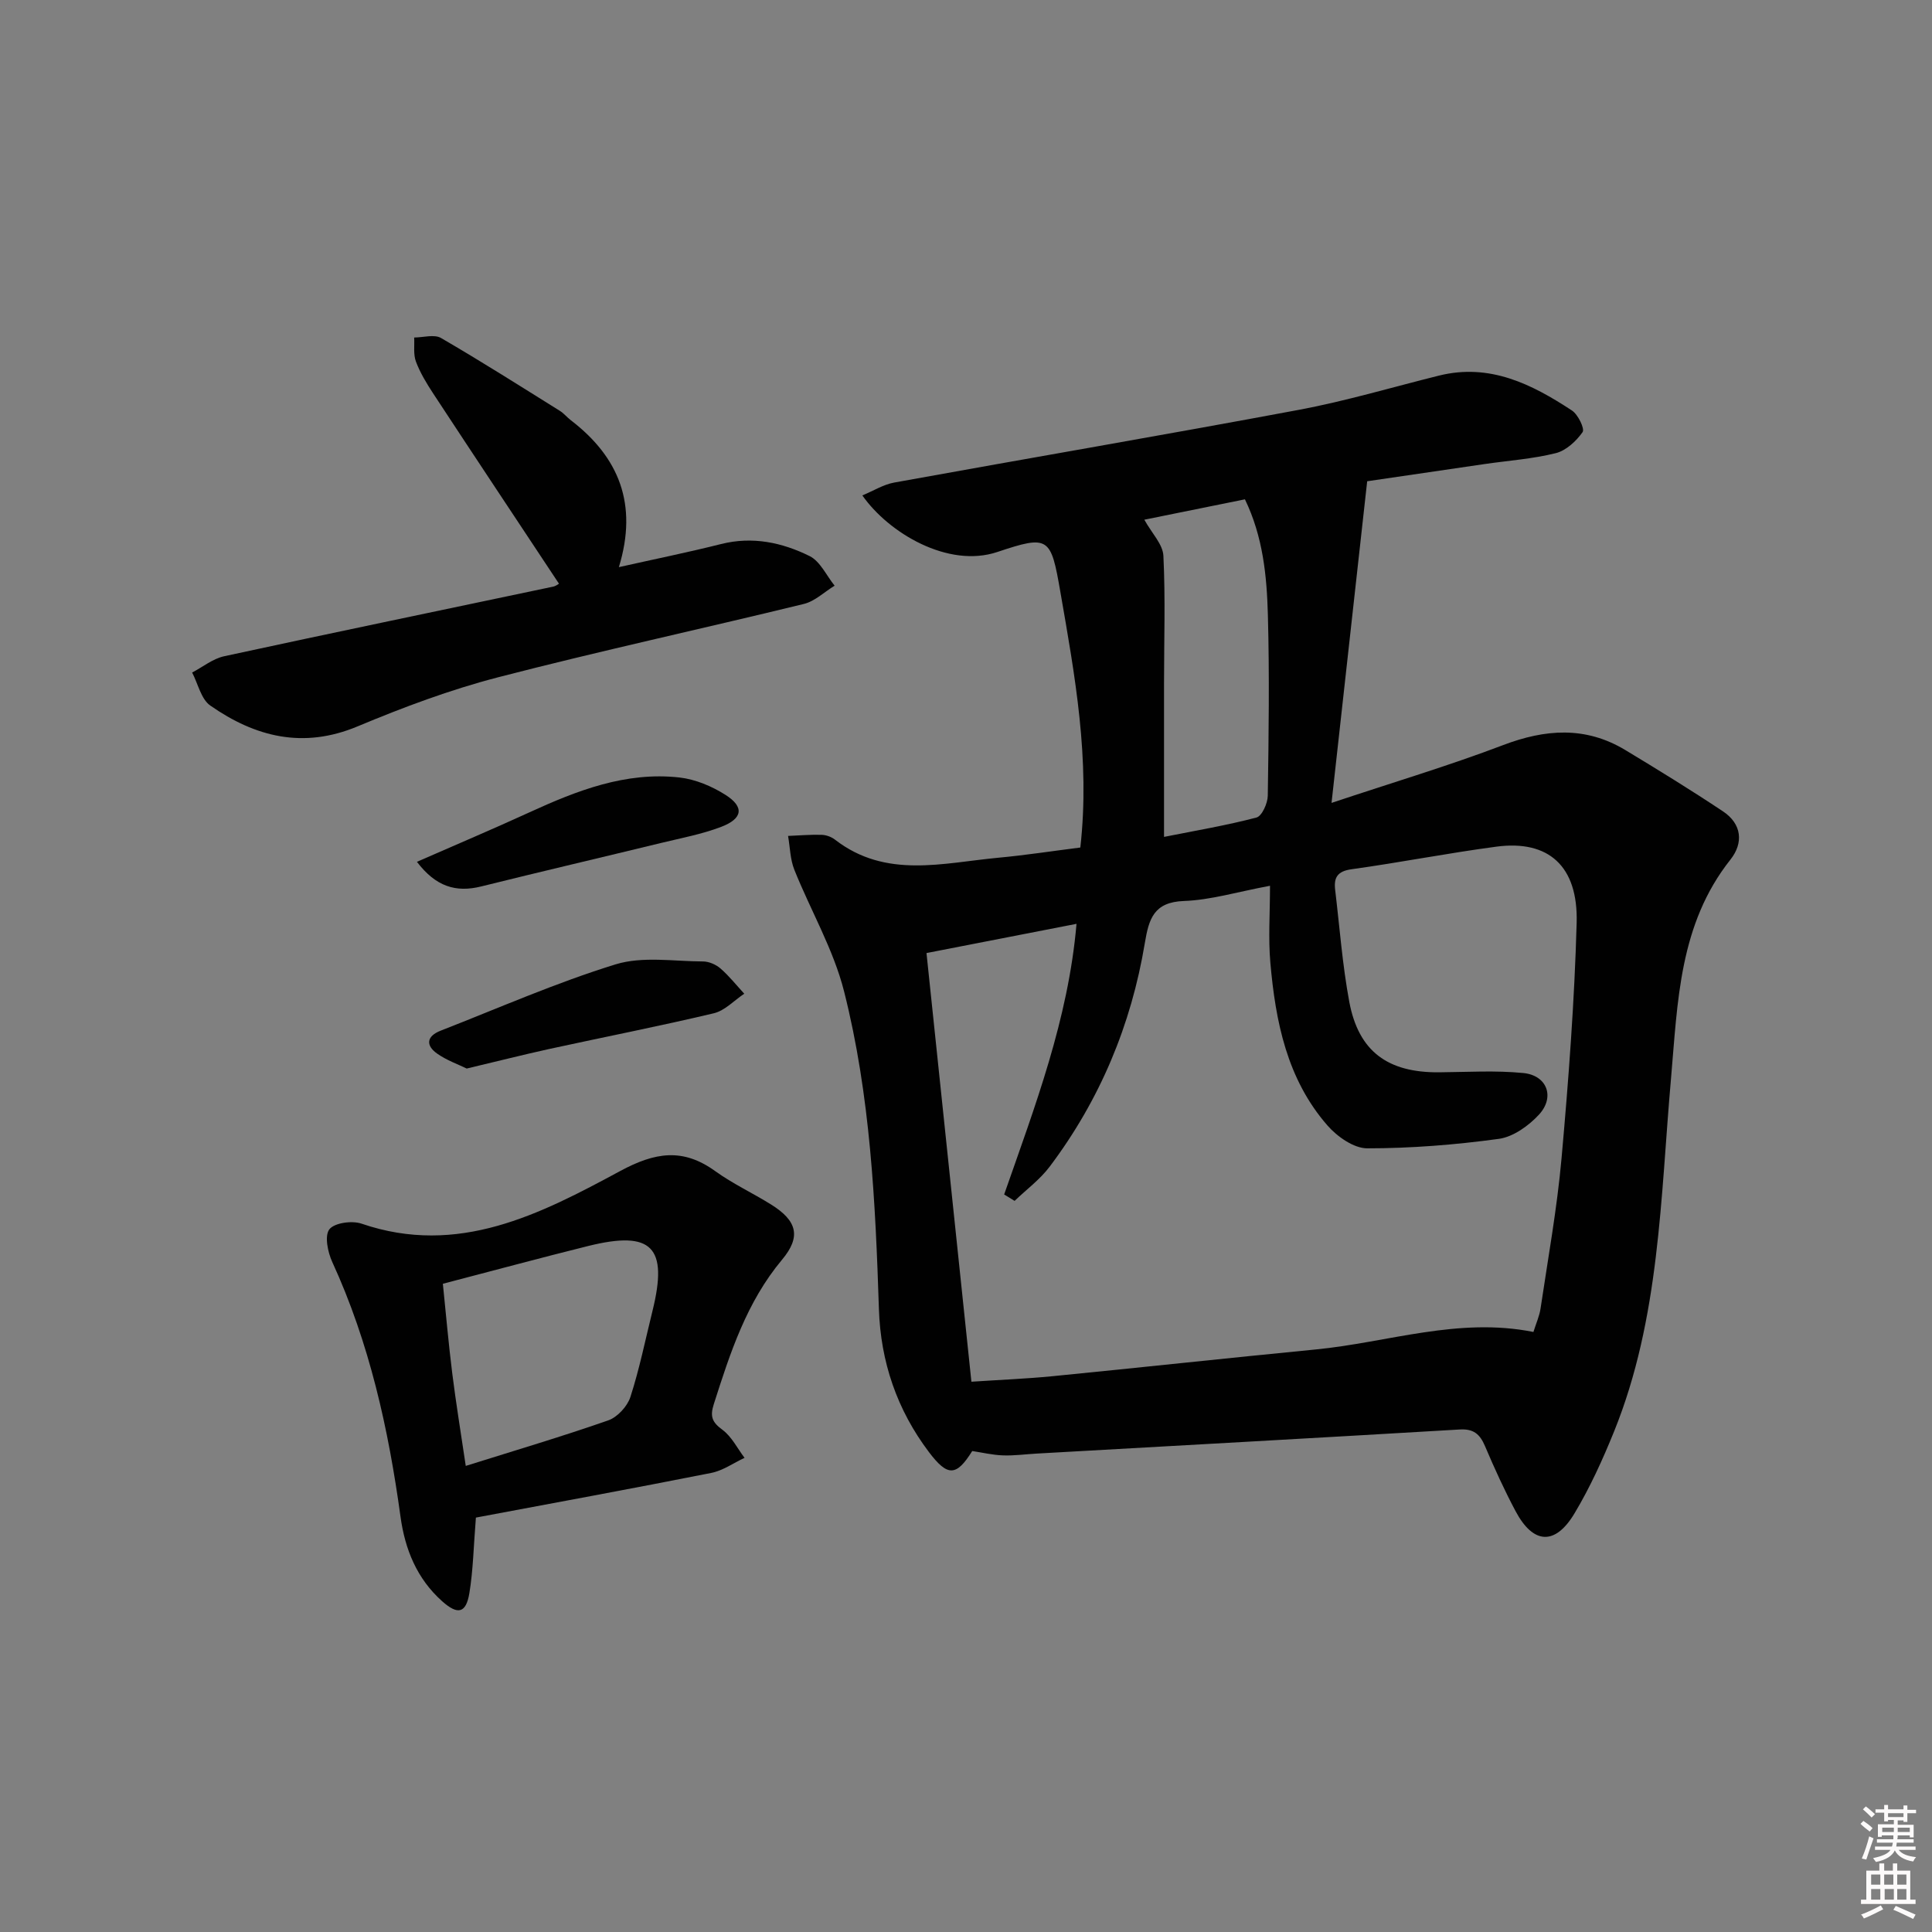 <svg enable-background="new 0 0 400 400" viewBox="0 0 400 400" xmlns="http://www.w3.org/2000/svg"><rect x="0" y="0" width="400" height="400" fill="#808080" stroke="none"/><path d="m385.2 377.6.6-.6c.6.4 1.3.9 1.9 1.5l-.6.7c-.8-.6-1.4-1.1-1.9-1.6zm.3 7.1c.6-1.4 1.1-2.9 1.5-4.5.3.1.6.3.9.4-.5 1.4-1 2.9-1.5 4.4l-.9-.2zm.2-10.1.6-.6c.7.5 1.3 1.1 1.9 1.6l-.7.7c-.6-.6-1.2-1.2-1.8-1.7zm8.4-.8h.8v.9h1.8v.7h-1.8v1.8h-.8v-.3h-1.2v.9h3.3v2.6h-.8v-.4h-2.5c0 .3 0 .6-.1.8h3.4v.7h-3.5c0 .3-.1.6-.1.8h4v.7h-3.5c.7.9 1.9 1.3 3.6 1.5-.2.2-.4.5-.6.9-1.9-.3-3.2-1.1-3.8-2.3-.5 1.1-1.8 2-3.9 2.4-.2-.3-.4-.5-.6-.8 1.9-.4 3.1-.9 3.6-1.7h-3.2v-.7h3.5c.1-.2.1-.5.2-.8h-3.3v-.7h3.4c0-.2 0-.5 0-.8h-2.4v.3h-.8v-2.6h3.3v-.9h-1.2v.3h-.8v-1.8h-1.8v-.7h1.8v-.9h.8v.9h3.2zm-4.4 5.5h2.4c0-.3 0-.6 0-.9h-2.4zm1.2-3.1h3.2v-.8h-3.2zm4.4 2.2h-2.4v.9h2.5v-.9z" fill="#fcfafa"/><path d="m389.2 385.8h.9v1.5h1.8v-1.5h.9v1.5h2.7v6h1.1v.9h-11.3v-.9h1.1v-6h2.7v-1.5zm.2 8.7.5.8c-1.2.6-2.5 1.3-4 1.9-.2-.3-.3-.6-.6-.8 1.6-.6 3-1.3 4.1-1.9zm-2-4.3h1.9v-2.1h-1.9zm0 3.1h1.9v-2.2h-1.9zm2.7-3.1h1.9v-2.1h-1.9zm.1 3.1h1.9v-2.2h-1.9zm2.3 1.3c1.4.6 2.7 1.2 4.1 1.8l-.5.9c-1.5-.7-2.8-1.4-4.1-1.9zm2.2-6.5h-1.9v2.1h1.9zm-1.9 5.2h1.9v-2.2h-1.9z" fill="#fcfafa"/><g fill="#010101"><path d="m223.67 175.47c2.06-18.28-1.13-35.63-4.14-52.96-1.96-11.3-2.34-11.81-13.03-8.23-10.21 3.42-22.53-3.95-27.96-11.71 2.32-.96 4.37-2.26 6.58-2.66 27.93-5.07 55.91-9.84 83.81-15.06 9.77-1.83 19.35-4.69 29.01-7.09 10.48-2.6 19.2 1.76 27.51 7.23 1.27.83 2.69 3.78 2.21 4.47-1.31 1.87-3.42 3.83-5.55 4.36-4.81 1.2-9.83 1.54-14.76 2.26-8.02 1.17-16.04 2.35-24.29 3.56-2.42 21.86-4.81 43.39-7.38 66.59 12.95-4.32 24.37-7.72 35.48-11.95 8.79-3.35 17.11-3.95 25.33 1 6.82 4.11 13.6 8.29 20.23 12.7 3.9 2.59 4.3 6.52 1.55 9.99-10.64 13.42-10.91 29.41-12.31 45.37-2.17 24.59-2.31 49.59-11.77 73-2.36 5.83-4.99 11.62-8.22 17.01-4 6.67-8.53 6.38-12.17-.45-2.34-4.39-4.41-8.94-6.36-13.53-1.05-2.46-2.37-3.58-5.21-3.41-29.2 1.73-58.41 3.34-87.62 4.99-2.33.13-4.66.46-6.98.37-2.12-.07-4.23-.58-6.34-.9-3.29 5.27-5.09 5.34-8.97.21-6.61-8.75-10-18.7-10.35-29.6-.72-22.11-1.77-44.25-7.21-65.76-2.2-8.72-6.94-16.78-10.31-25.22-.86-2.16-.88-4.65-1.29-6.98 2.31-.09 4.63-.3 6.94-.23.95.03 2.04.42 2.79 1.01 10.53 8.15 22.33 4.8 33.84 3.73 5.59-.52 11.15-1.38 16.94-2.11zm-22.55 110.6c5.86-.39 11.33-.61 16.77-1.14 18.18-1.79 36.34-3.77 54.53-5.54 14.92-1.45 29.51-6.74 45.06-3.62.55-1.78 1.25-3.3 1.48-4.89 1.54-10.35 3.41-20.67 4.34-31.07 1.45-16.22 2.68-32.48 3.13-48.76.32-11.77-5.85-17.19-16.61-15.76-10.04 1.33-19.98 3.29-30.01 4.68-2.94.41-3.68 1.74-3.38 4.26.93 7.75 1.5 15.56 2.93 23.21 1.93 10.27 7.98 14.66 18.6 14.57 5.82-.05 11.68-.42 17.44.15 4.91.49 6.58 4.97 3.23 8.61-2.14 2.32-5.34 4.61-8.32 5.02-9.01 1.23-18.15 1.96-27.24 1.96-2.79 0-6.23-2.43-8.24-4.74-8.37-9.58-10.75-21.51-11.82-33.72-.44-5.03-.07-10.14-.07-15.9-6.77 1.26-12.26 2.95-17.81 3.15-6.24.22-7.27 3.7-8.1 8.68-2.82 17-9.33 32.55-19.72 46.34-2.01 2.66-4.81 4.73-7.25 7.07-.72-.44-1.44-.89-2.16-1.33 6.36-18.2 13.28-36.27 14.98-56.03-10.41 2.03-20.24 3.94-31.06 6.05 3.04 29.03 6.13 58.51 9.3 88.75zm39.88-112.8c6.58-1.31 12.94-2.38 19.14-4.01 1.13-.3 2.31-2.93 2.34-4.51.19-12.49.36-24.98.02-37.46-.22-8.06-1.01-16.17-4.75-23.91-7.26 1.47-14.26 2.89-20.83 4.22 1.55 2.8 3.84 5.09 3.95 7.48.43 8.77.13 17.57.13 26.35-.01 10.28 0 20.55 0 31.84z"/><path d="m98.53 314.2c-.49 6.08-.57 10.92-1.35 15.63-.69 4.2-2.41 4.58-5.65 1.68-5.22-4.66-7.68-10.73-8.61-17.5-2.49-18.17-6.42-35.94-14.13-52.73-.93-2.03-1.63-5.41-.6-6.76 1.04-1.35 4.68-1.85 6.65-1.18 20.03 6.86 37.01-1.96 53.56-10.89 7.25-3.91 12.98-4.81 19.68.02 3.62 2.61 7.74 4.53 11.55 6.9 5.39 3.36 6.29 6.65 2.29 11.43-7.36 8.8-10.75 19.31-14.14 29.93-.82 2.57-.33 3.73 1.8 5.3 1.91 1.41 3.08 3.83 4.57 5.8-2.29 1.07-4.47 2.64-6.88 3.12-16.38 3.25-32.81 6.26-48.74 9.25zm-6.84-48.41c.65 6.34 1.18 12.44 1.94 18.52.77 6.17 1.78 12.31 2.8 19.19 10.31-3.24 19.99-6.1 29.51-9.43 1.9-.67 3.95-2.9 4.58-4.85 1.88-5.82 3.1-11.86 4.57-17.81 3.28-13.23-.1-16.71-13.27-13.45-9.79 2.43-19.53 5.07-30.13 7.83z"/><path d="m115.73 120.85c-8.69-13.12-17.41-26.24-26.06-39.41-1.36-2.08-2.68-4.25-3.55-6.56-.57-1.5-.28-3.32-.37-5 1.88-.01 4.16-.71 5.56.1 8.32 4.83 16.44 9.99 24.6 15.08.84.52 1.48 1.34 2.27 1.94 9.97 7.65 13.94 17.38 9.95 30.42 7.39-1.66 14.31-3.06 21.15-4.78 6.51-1.64 12.64-.33 18.34 2.49 2.2 1.09 3.48 4.03 5.18 6.13-2.12 1.29-4.08 3.22-6.37 3.78-21.08 5.15-42.29 9.74-63.29 15.18-9.92 2.57-19.64 6.21-29.11 10.17-11.26 4.71-21.17 2.19-30.49-4.31-1.91-1.33-2.54-4.51-3.76-6.84 2.2-1.15 4.28-2.86 6.62-3.37 22.66-4.91 45.37-9.61 68.06-14.4.62-.11 1.17-.57 1.27-.62z"/><path d="m86.32 178.43c8.14-3.57 15.74-6.78 23.24-10.22 9.9-4.54 19.98-8.48 31.11-7.24 3.3.37 6.72 1.81 9.55 3.61 3.91 2.49 3.57 4.9-.9 6.61-4 1.53-8.28 2.32-12.47 3.34-12.41 3.02-24.84 5.92-37.23 9-5.24 1.3-9.39.04-13.3-5.1z"/><path d="m96.63 221.23c-1.78-.87-4.15-1.7-6.12-3.09-2.44-1.72-2.17-3.62.7-4.74 12.04-4.7 23.92-9.94 36.24-13.74 5.58-1.72 12.05-.62 18.11-.6 1.23 0 2.69.65 3.63 1.47 1.79 1.56 3.28 3.45 4.9 5.21-2.1 1.39-4.02 3.51-6.32 4.05-11.28 2.68-22.67 4.91-34.01 7.38-5.5 1.21-10.97 2.6-17.13 4.06z"/></g></svg>